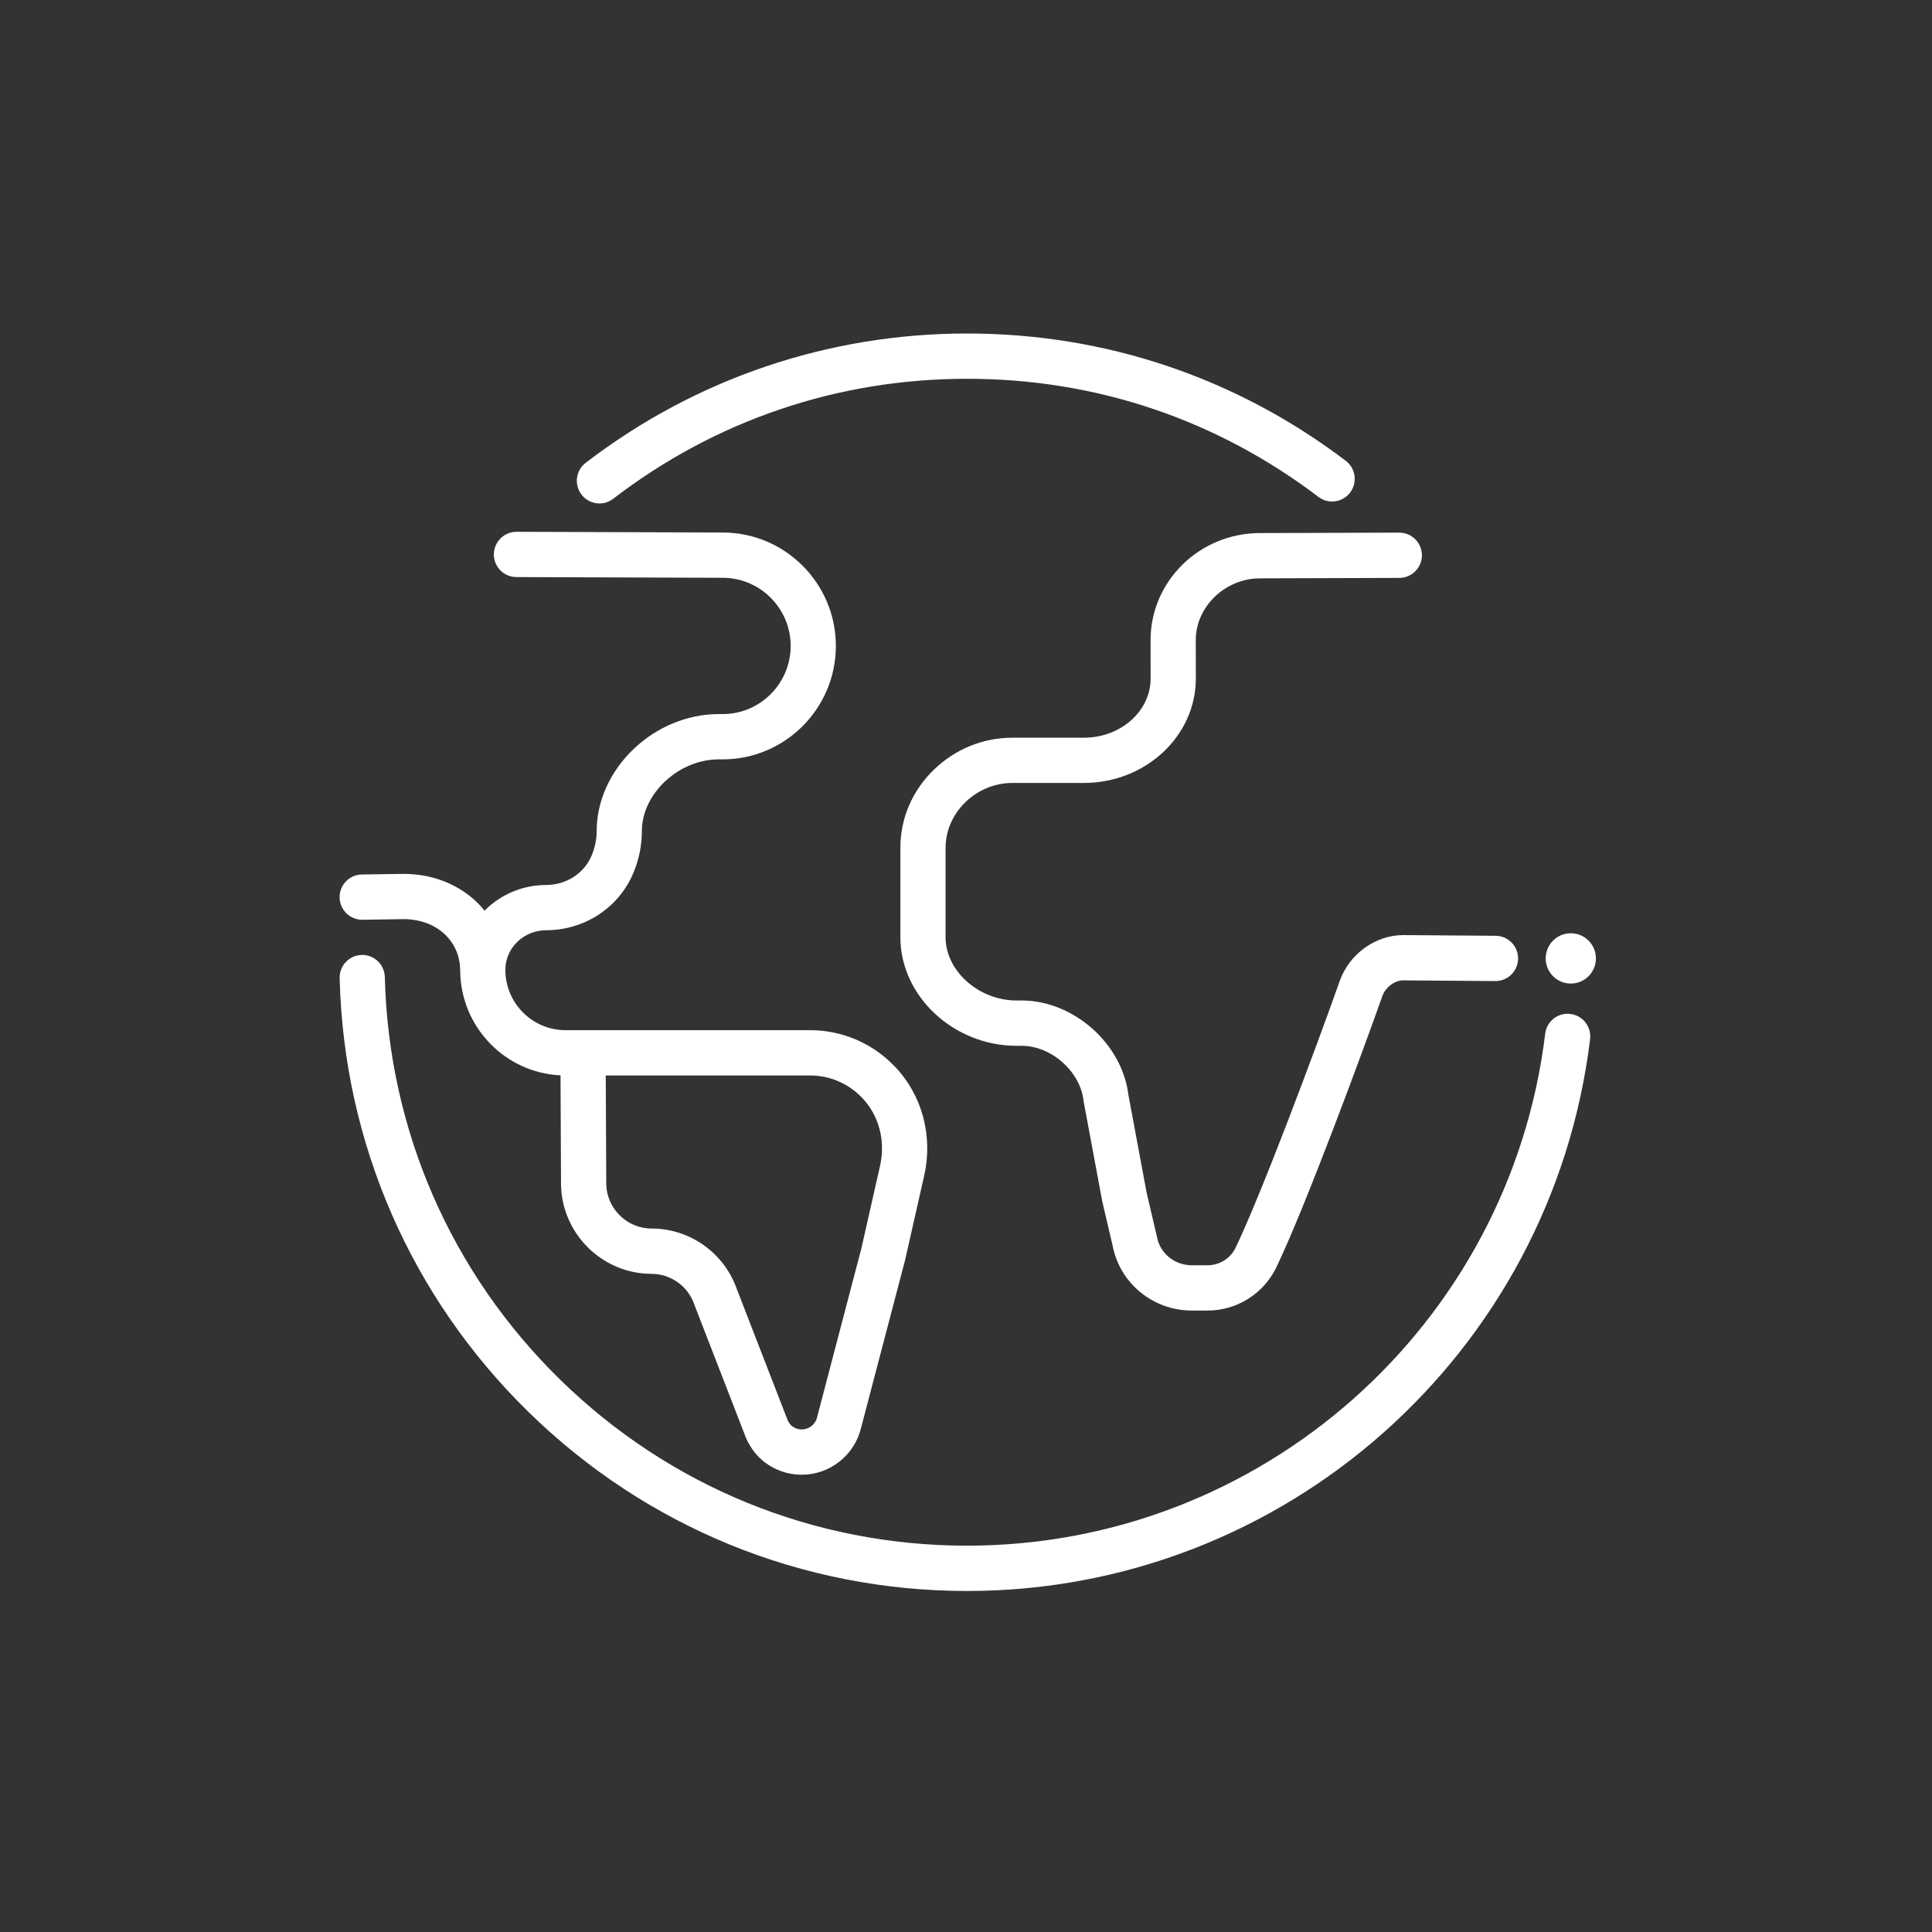 <?xml version="1.0" encoding="UTF-8"?>
<svg xmlns="http://www.w3.org/2000/svg" width="128" height="128" viewBox="0 0 128 128" fill="none">
  <rect x="0" y="0" width="128" height="128" fill="#333333" stroke="none"/>
  <path d="M104.07 65.163C104.989 65.163 105.734 64.417 105.734 63.497C105.734 62.576 104.989 61.83 104.07 61.83C103.151 61.83 102.406 62.576 102.406 63.497C102.406 64.417 103.151 65.163 104.07 65.163Z" fill="white"></path>
  <path d="M76.228 42.413L76.232 44.953C76.232 47.117 74.249 48.875 71.809 48.875H67.074C65.131 48.875 63.284 49.628 61.873 50.993C60.441 52.382 59.652 54.218 59.652 56.167V62.103C59.657 65.997 63.178 69.287 67.347 69.287H67.685C69.655 69.287 71.573 70.99 71.79 72.93C71.793 72.967 71.8 73.002 71.806 73.038L73.027 79.592C73.033 79.621 73.159 80.16 73.405 81.21C73.55 81.825 73.688 82.418 73.719 82.548C74.202 85.03 76.4 86.827 78.957 86.827H80.017C81.942 86.827 83.725 85.705 84.559 83.968C86.454 80.027 90.176 69.975 91.584 65.995C91.79 65.41 92.402 64.952 92.963 64.952L99.069 64.998C99.896 65.002 100.571 64.338 100.578 63.51C100.584 62.682 99.919 62.005 99.092 61.998L92.974 61.952C91.126 61.952 89.394 63.203 88.76 64.993C87.213 69.37 83.601 79.047 81.86 82.667C81.521 83.372 80.797 83.827 80.015 83.827H78.955C77.826 83.827 76.857 83.042 76.654 81.958C76.65 81.933 76.538 81.454 76.32 80.523C76.164 79.855 76.001 79.163 75.967 79.015L74.759 72.537C74.347 69.142 71.121 66.285 67.685 66.285H67.347C64.843 66.285 62.647 64.327 62.647 62.095V56.165C62.647 53.838 64.674 51.872 67.074 51.872H71.809C75.899 51.872 79.227 48.767 79.227 44.95L79.223 42.408C79.223 40.19 81.173 38.317 83.484 38.317L92.712 38.288C93.538 38.285 94.207 37.612 94.204 36.783C94.201 35.957 93.532 35.288 92.707 35.288H92.701L83.479 35.317C79.481 35.317 76.228 38.498 76.228 42.41V42.413Z" fill="white"></path>
  <path d="M24.019 60.935L26.748 60.895C28.916 60.9 30.488 62.335 30.488 64.312C30.488 64.325 30.488 64.338 30.49 64.352C30.538 68.055 33.471 71.073 37.136 71.245L37.17 78.478C37.17 78.478 37.17 78.492 37.17 78.498C37.228 81.75 39.915 84.395 43.161 84.395C44.435 84.395 45.573 85.205 45.993 86.41C45.998 86.427 46.004 86.443 46.011 86.46L49.418 95.248C49.428 95.275 49.44 95.302 49.452 95.328C49.739 95.96 50.164 96.498 50.676 96.887C51.348 97.395 52.147 97.677 52.989 97.703C53.03 97.703 53.072 97.705 53.115 97.705C54.985 97.705 56.626 96.408 57.053 94.577L59.967 83.473C59.972 83.457 59.975 83.44 59.978 83.423L61.226 77.91C61.827 75.262 61.098 72.548 59.276 70.652C57.79 69.105 55.797 68.252 53.661 68.252H37.468C35.27 68.252 33.483 66.462 33.483 64.26C33.483 64.208 33.483 64.155 33.488 64.103C33.563 62.72 34.751 61.633 36.195 61.63C38.725 61.625 40.983 60.145 41.95 57.863C42.331 56.963 42.524 56.027 42.524 55.078C42.524 52.582 44.954 50.31 47.623 50.31H47.876C52.012 50.31 55.378 46.938 55.378 42.795C55.378 38.652 52.012 35.28 47.881 35.28L34.221 35.233C33.398 35.232 32.722 35.9 32.719 36.728C32.716 37.557 33.385 38.23 34.211 38.233L47.876 38.28C50.362 38.28 52.383 40.305 52.383 42.795C52.383 45.285 50.362 47.31 47.876 47.31H47.623C43.312 47.31 39.529 50.94 39.529 55.078C39.529 55.622 39.416 56.165 39.193 56.693C38.695 57.868 37.516 58.628 36.188 58.632C34.591 58.635 33.142 59.285 32.103 60.333C30.891 58.832 28.976 57.897 26.738 57.897C26.731 57.897 26.723 57.897 26.716 57.897L23.976 57.937C23.149 57.948 22.488 58.63 22.5 59.458C22.512 60.287 23.192 60.95 24.019 60.937V60.935ZM53.661 71.252C54.974 71.252 56.202 71.777 57.117 72.732C58.236 73.898 58.681 75.585 58.304 77.247L57.062 82.735L54.15 93.835C54.145 93.852 54.142 93.868 54.139 93.885C54.027 94.375 53.584 94.718 53.082 94.703C52.864 94.697 52.656 94.623 52.481 94.492C52.371 94.408 52.272 94.278 52.192 94.113L48.813 85.395C47.968 83 45.702 81.393 43.163 81.393C41.542 81.393 40.199 80.075 40.166 78.452L40.133 71.252H53.663H53.661Z" fill="white"></path>
  <path d="M39.715 33.355C40.033 33.355 40.352 33.253 40.625 33.045C47.402 27.843 55.51 25.095 64.07 25.095C72.63 25.095 80.608 27.802 87.352 32.922C88.011 33.422 88.951 33.292 89.451 32.632C89.95 31.972 89.82 31.03 89.161 30.53C81.892 25.012 73.215 22.095 64.07 22.095C54.924 22.095 46.108 25.058 38.803 30.663C38.146 31.167 38.023 32.108 38.526 32.767C38.82 33.152 39.266 33.355 39.715 33.355V33.355Z" fill="white"></path>
  <path d="M104.041 67.175C103.219 67.075 102.473 67.66 102.374 68.482C100.018 87.822 83.551 102.405 64.072 102.405C53.934 102.405 44.359 98.498 37.109 91.403C29.871 84.32 25.747 74.848 25.496 64.73C25.476 63.902 24.79 63.247 23.962 63.268C23.135 63.288 22.481 63.977 22.503 64.805C22.774 75.71 27.218 85.918 35.017 93.55C42.831 101.195 53.149 105.407 64.073 105.407C85.065 105.407 102.809 89.69 105.348 68.847C105.448 68.025 104.864 67.277 104.044 67.177L104.041 67.175Z" fill="white"></path>
</svg>
